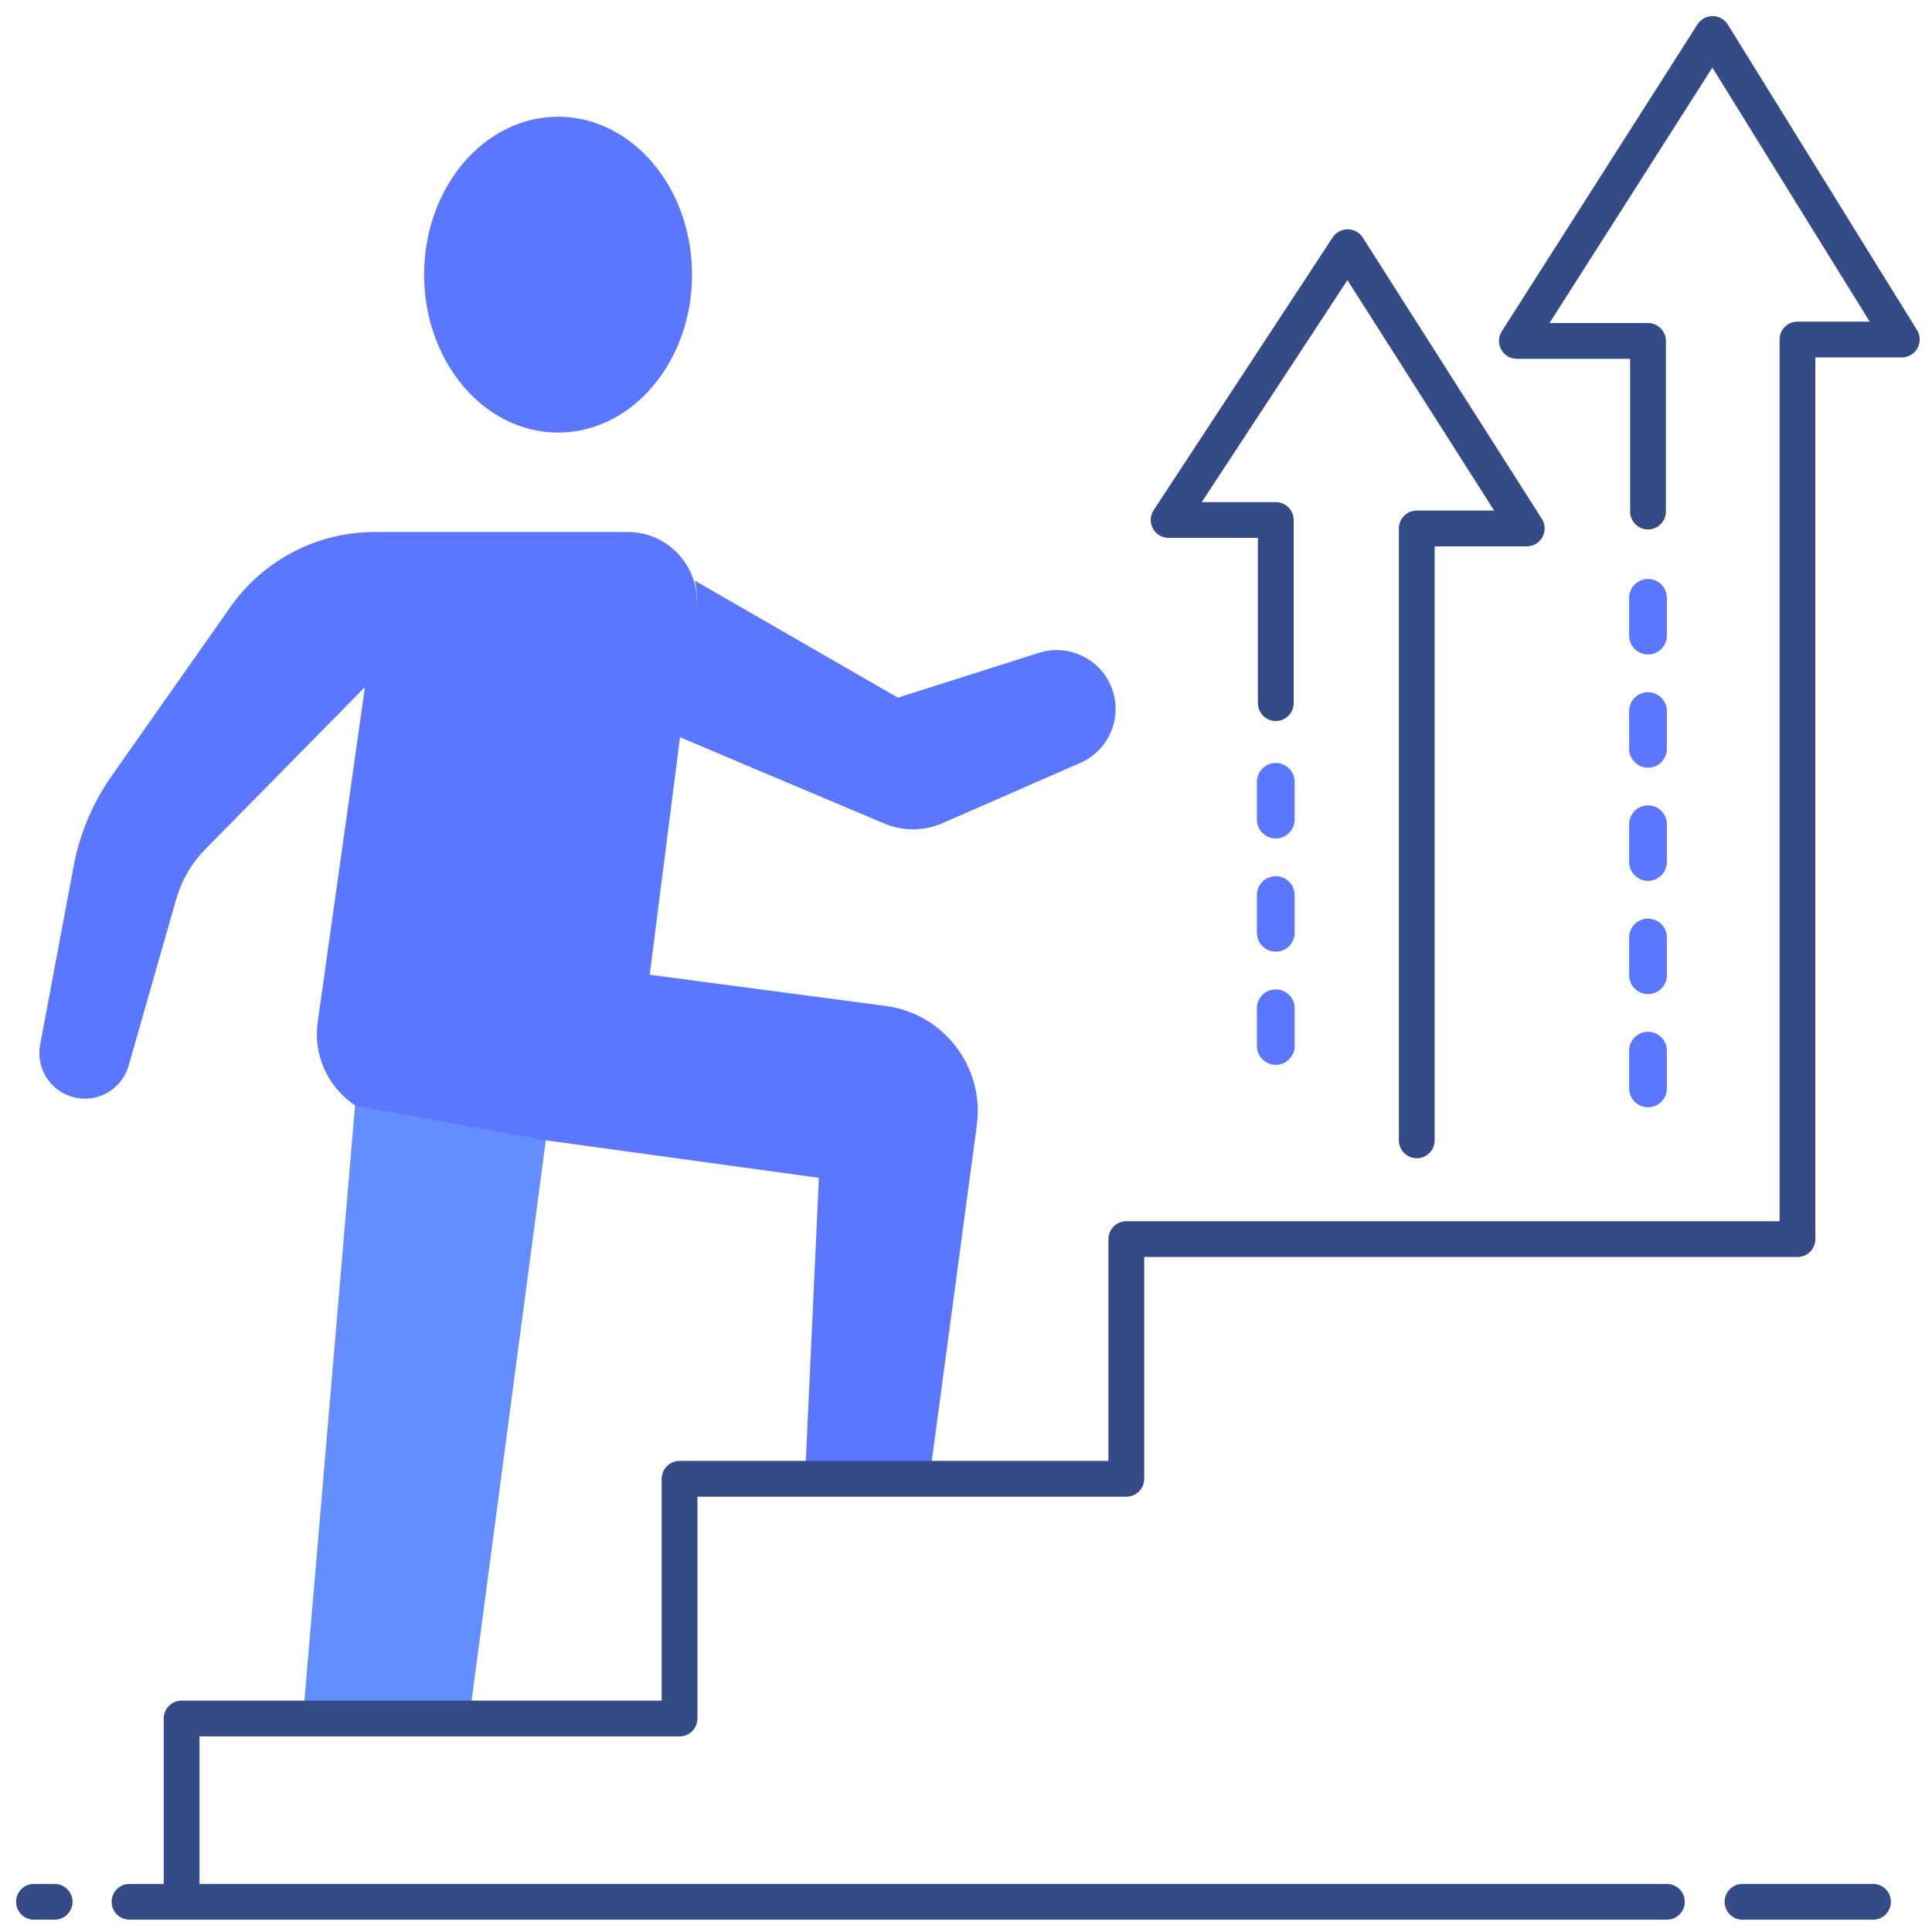 <svg xmlns="http://www.w3.org/2000/svg" width="540" height="540" enable-background="new 0 0 540 540" viewBox="0 0 540 540"><polygon fill="#648DFF" points="152.687 317.74 131.151 480.332 84.65 480.332 99.32 308.037 99.341 308.037 152.561 317.719"/><ellipse cx="155.983" cy="76.768" fill="#5C77FF" rx="37.439" ry="44.14"/><path fill="#5C77FF" d="M273.026,314.476l-13.394,99.852h-34.678l3.934-85.124l-76.201-10.463l-0.126-0.021l-53.22-9.682
		c-7.478-4.937-11.876-13.891-10.547-23.361l13.194-93.615l-44.602,45.292c-3.835,3.895-6.63,8.688-8.132,13.942l-13.301,46.561
		c-1.582,5.559-6.666,9.229-12.213,9.229c-0.96,0-1.931-0.115-2.9-0.337c-6.635-1.551-10.874-8.037-9.619-14.734l9.385-50.028
		c1.69-9.013,5.293-17.558,10.566-25.059l33.248-47.296c9.224-13.12,24.257-20.929,40.296-20.929h70.763
		c9.123,0,16.611,6.286,18.7,14.565c0.569,2.257,0.738,4.672,0.422,7.15l-4.662,36.576l-8.343,65.455l65.957,8.724
		C263.792,283.322,275.203,298.242,273.026,314.476z"/><path fill="#5C77FF" d="M311.808 198.171c0 6.401-3.755 12.393-9.861 15.061l-38.558 16.866c-5.14 2.248-10.976 2.286-16.145.107l-34.904-14.718-22.401-9.492 4.662-36.576c.316-2.479.147-4.894-.422-7.15l56.784 32.727 39.413-12.52c8.986-2.857 18.542 2.416 20.904 11.549C311.639 195.407 311.808 196.8 311.808 198.171zM460.624 309.489c-2.913 0-5.273-2.36-5.273-5.273v-10.547c0-2.912 2.36-5.273 5.273-5.273s5.273 2.361 5.273 5.273v10.547C465.898 307.129 463.537 309.489 460.624 309.489zM460.624 277.848c-2.913 0-5.273-2.362-5.273-5.273v-10.547c0-2.912 2.36-5.273 5.273-5.273s5.273 2.361 5.273 5.273v10.547C465.898 275.486 463.537 277.848 460.624 277.848zM460.624 246.208c-2.913 0-5.273-2.362-5.273-5.273v-10.547c0-2.912 2.36-5.273 5.273-5.273s5.273 2.361 5.273 5.273v10.547C465.898 243.845 463.537 246.208 460.624 246.208zM460.624 214.567c-2.913 0-5.273-2.362-5.273-5.273v-10.547c0-2.912 2.36-5.273 5.273-5.273s5.273 2.361 5.273 5.273v10.547C465.898 212.205 463.537 214.567 460.624 214.567zM460.624 182.927c-2.913 0-5.273-2.362-5.273-5.273v-10.547c0-2.912 2.36-5.273 5.273-5.273s5.273 2.361 5.273 5.273v10.547C465.898 180.564 463.537 182.927 460.624 182.927zM356.581 297.63c-2.913 0-5.273-2.361-5.273-5.273v-10.547c0-2.912 2.36-5.273 5.273-5.273s5.273 2.361 5.273 5.273v10.547C361.855 295.268 359.494 297.63 356.581 297.63zM356.581 265.989c-2.913 0-5.273-2.361-5.273-5.273v-10.547c0-2.912 2.36-5.273 5.273-5.273s5.273 2.361 5.273 5.273v10.547C361.855 263.628 359.494 265.989 356.581 265.989zM356.581 234.348c-2.913 0-5.273-2.361-5.273-5.273v-10.547c0-2.912 2.36-5.273 5.273-5.273s5.273 2.361 5.273 5.273v10.547C361.855 231.987 359.494 234.348 356.581 234.348z"/><path fill="#354B87" d="M535.814,92.264L482.921,6.859c-0.905-1.462-2.499-2.356-4.219-2.367
			c-1.683-0.018-3.325,0.862-4.248,2.312l-54.697,85.799c-0.981,1.54-1.046,3.492-0.168,5.092s2.559,2.596,4.384,2.596h31.651
			v42.687c0,2.761,2.238,5,5,5s5-2.239,5-5V95.291c0-2.761-2.238-5-5-5H433.09l45.519-71.401l43.977,71.008h-20.187
			c-2.762,0-5,2.239-5,5v246.437H314.806c-2.762,0-5,2.238-5,5v61.998H189.939c-2.761,0-5,2.238-5,5v61.997H50.758
			c-2.761,0-5,2.238-5,5v46.233H36.2c-2.761,0-5,2.238-5,5s2.239,5,5,5h429.697c2.762,0,5-2.238,5-5s-2.238-5-5-5H55.758v-41.233
			h134.181c2.761,0,5-2.238,5-5v-61.997h119.867c2.762,0,5-2.238,5-5v-61.998h182.593c2.762,0,5-2.238,5-5V99.897h24.164
			c1.813,0,3.485-0.982,4.368-2.567C536.814,95.745,536.769,93.807,535.814,92.264z"/><path fill="#354B87" d="M326.629 150.343h24.952v46.188c0 2.761 2.238 5 5 5s5-2.239 5-5v-51.188c0-2.761-2.238-5-5-5h-20.689l40.724-62.046 41.006 64.41H395.99c-2.762 0-5 2.239-5 5v171.025c0 2.762 2.238 5 5 5s5-2.238 5-5V152.707h25.741c1.825 0 3.505-.995 4.383-2.594.879-1.6.815-3.551-.165-5.091l-50.052-78.62c-.911-1.432-2.486-2.303-4.183-2.315-.012 0-.023 0-.035 0-1.684 0-3.256.848-4.18 2.256l-50.051 76.256c-1.009 1.536-1.093 3.502-.22 5.119C323.102 149.335 324.791 150.343 326.629 150.343zM523.515 526.562H487.04c-2.762 0-5 2.238-5 5s2.238 5 5 5h36.475c2.762 0 5-2.238 5-5S526.277 526.562 523.515 526.562zM15.272 526.562H9.492c-2.761 0-5 2.238-5 5s2.239 5 5 5h5.779c2.761 0 5-2.238 5-5S18.033 526.562 15.272 526.562z"/></svg>